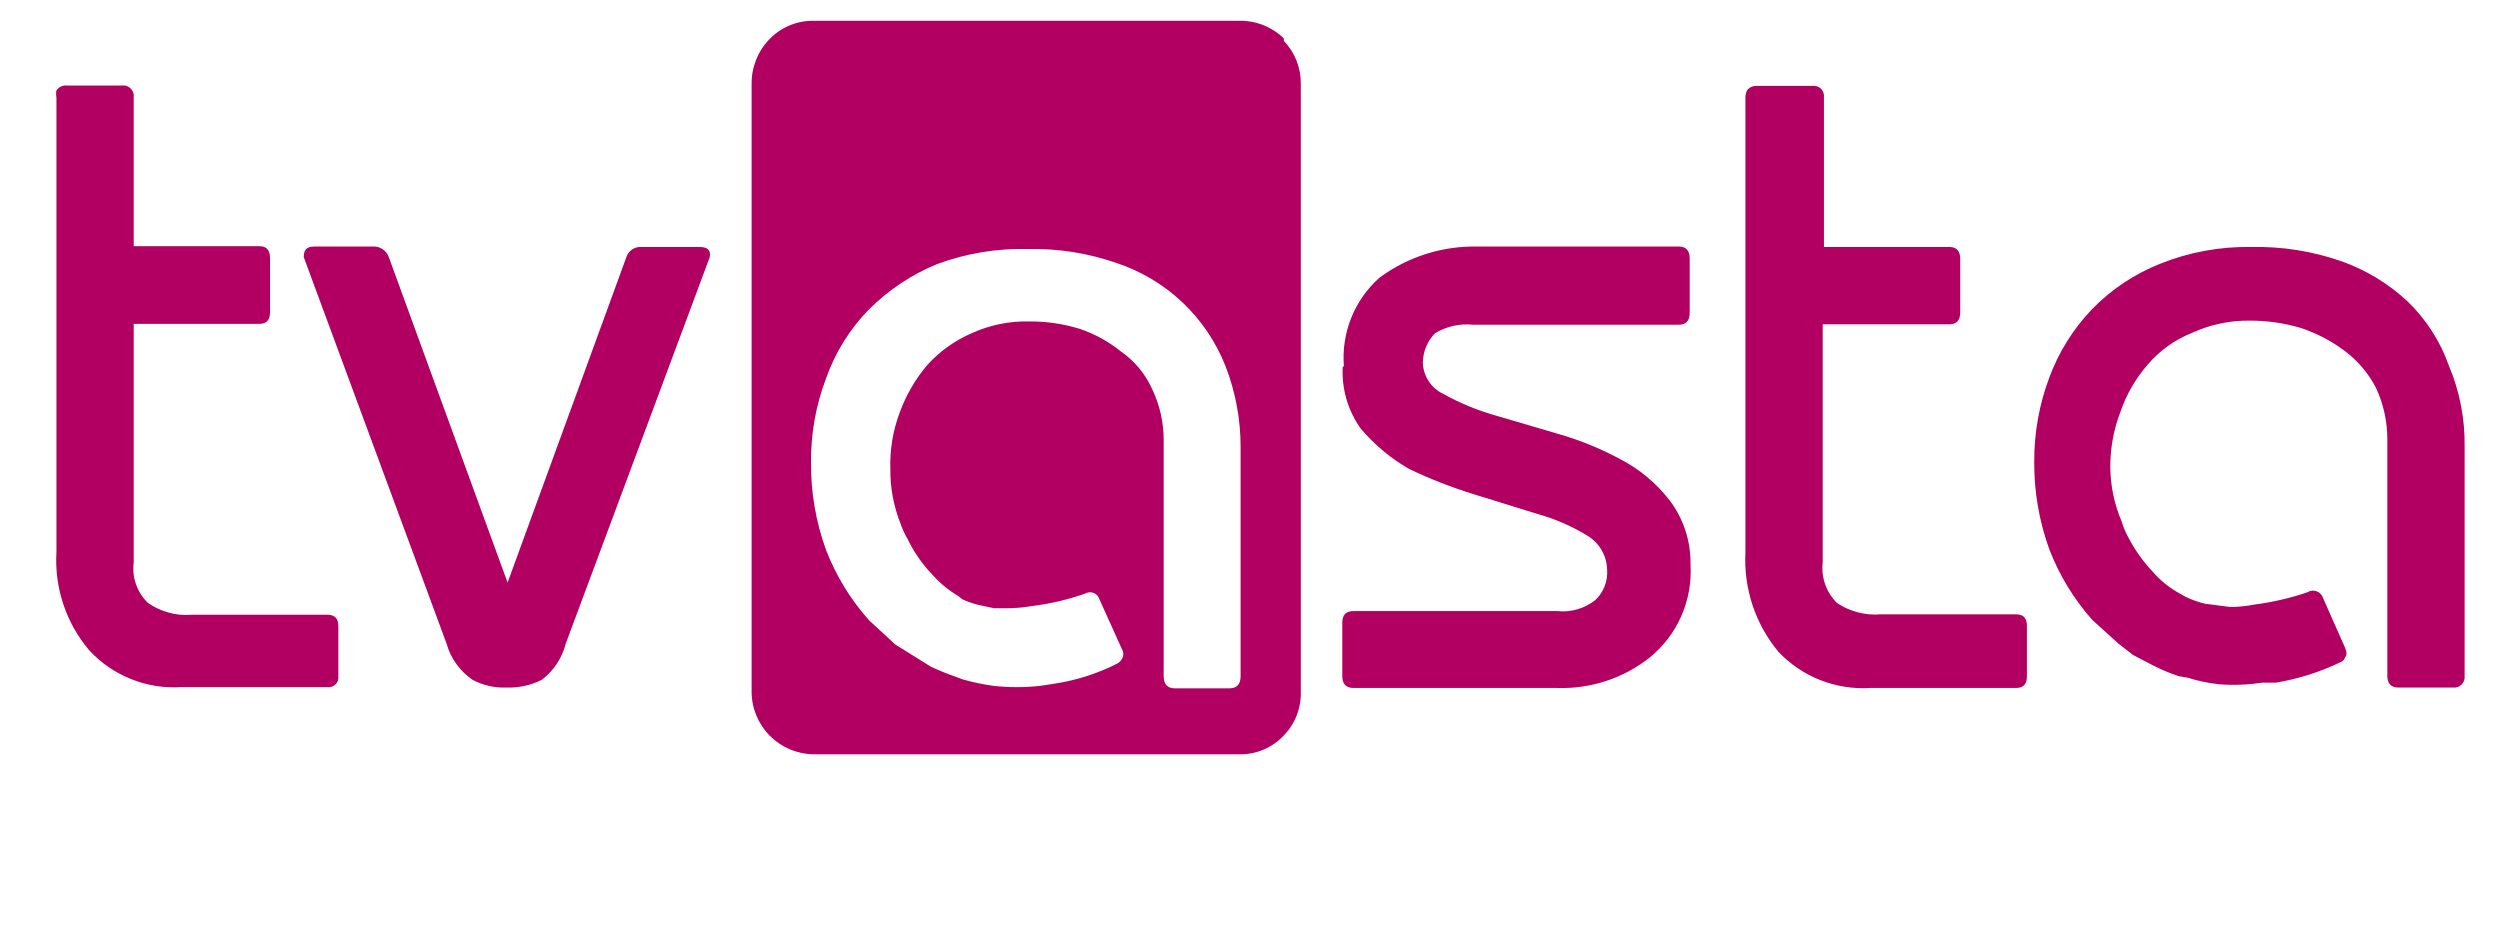 <svg width="59" height="22" viewBox="0 0 59 22" fill="none" xmlns="http://www.w3.org/2000/svg">
<g clip-path="url(#clip0_355_36298)">
<path fill-rule="evenodd" clip-rule="evenodd" d="M2.878 2.018C2.916 2.013 2.954 2.017 2.99 2.029C3.026 2.042 3.058 2.062 3.085 2.089C3.112 2.116 3.132 2.148 3.145 2.184C3.157 2.22 3.161 2.258 3.156 2.296V5.81H6.123C6.296 5.81 6.373 5.906 6.373 6.098V7.365C6.373 7.547 6.296 7.643 6.123 7.643H3.156V13.269C3.133 13.444 3.151 13.623 3.21 13.789C3.268 13.956 3.365 14.107 3.492 14.229C3.795 14.441 4.162 14.539 4.529 14.508H7.726C7.899 14.508 7.985 14.594 7.985 14.776V15.957C7.99 15.992 7.987 16.028 7.975 16.062C7.964 16.095 7.945 16.126 7.92 16.151C7.895 16.176 7.864 16.195 7.831 16.206C7.797 16.218 7.761 16.221 7.726 16.216H4.28C3.877 16.242 3.473 16.178 3.098 16.028C2.722 15.879 2.385 15.648 2.11 15.352C1.561 14.707 1.282 13.875 1.332 13.029V2.296C1.321 2.242 1.321 2.187 1.332 2.133C1.36 2.093 1.397 2.061 1.441 2.041C1.485 2.021 1.534 2.012 1.582 2.018H2.878ZM14.782 6.069C14.806 5.995 14.854 5.931 14.918 5.887C14.983 5.844 15.06 5.823 15.138 5.829H16.511C16.703 5.829 16.779 5.906 16.75 6.069L13.352 15.189C13.266 15.53 13.066 15.832 12.786 16.044C12.527 16.173 12.24 16.236 11.95 16.226C11.673 16.237 11.398 16.174 11.153 16.044C10.854 15.841 10.636 15.538 10.539 15.189L7.169 6.069C7.169 5.906 7.227 5.819 7.409 5.819H8.792C8.874 5.812 8.957 5.833 9.026 5.878C9.096 5.924 9.148 5.991 9.176 6.069L11.979 13.749L14.782 6.069Z" fill="#B10061"/>
<path fill-rule="evenodd" clip-rule="evenodd" d="M30.296 0.962C30.559 1.235 30.704 1.6 30.699 1.979V16.322C30.705 16.513 30.672 16.703 30.603 16.882C30.534 17.06 30.429 17.222 30.296 17.359C30.162 17.502 30 17.615 29.82 17.691C29.639 17.767 29.445 17.805 29.249 17.801H19.198C18.809 17.796 18.438 17.637 18.165 17.361C17.892 17.084 17.738 16.711 17.738 16.322V1.979C17.734 1.585 17.886 1.205 18.161 0.923C18.295 0.784 18.456 0.674 18.634 0.6C18.813 0.525 19.004 0.488 19.198 0.491H29.22C29.418 0.484 29.615 0.517 29.8 0.588C29.985 0.659 30.153 0.766 30.296 0.904C30.302 0.923 30.302 0.943 30.296 0.962ZM22.116 6.232C21.512 6.48 20.964 6.845 20.503 7.307C20.053 7.768 19.709 8.322 19.495 8.93C19.255 9.561 19.135 10.232 19.14 10.908C19.134 11.614 19.254 12.317 19.495 12.981C19.732 13.592 20.076 14.154 20.513 14.642L21.127 15.209L21.972 15.736C22.166 15.826 22.365 15.906 22.567 15.976L22.721 16.034C22.963 16.103 23.21 16.154 23.46 16.188C23.818 16.226 24.178 16.226 24.535 16.188L24.852 16.14C25.381 16.063 25.893 15.901 26.369 15.66C26.413 15.635 26.45 15.598 26.475 15.554C26.498 15.518 26.51 15.477 26.51 15.434C26.51 15.392 26.498 15.35 26.475 15.314L25.947 14.143C25.937 14.109 25.919 14.079 25.896 14.053C25.873 14.027 25.844 14.007 25.811 13.994C25.779 13.981 25.744 13.976 25.709 13.978C25.675 13.981 25.641 13.991 25.611 14.008C25.197 14.153 24.769 14.253 24.334 14.306C24.143 14.338 23.951 14.354 23.758 14.354H23.46L23.182 14.296C23.019 14.264 22.861 14.213 22.711 14.143L22.615 14.066C22.381 13.928 22.17 13.753 21.991 13.548C21.761 13.307 21.57 13.031 21.425 12.732C21.355 12.613 21.298 12.487 21.252 12.357C21.089 11.945 21.007 11.505 21.012 11.061C20.999 10.609 21.074 10.159 21.233 9.736C21.381 9.33 21.598 8.954 21.876 8.623C22.169 8.297 22.529 8.038 22.932 7.864C23.354 7.672 23.813 7.576 24.276 7.586C24.683 7.582 25.087 7.64 25.476 7.759C25.832 7.878 26.164 8.06 26.456 8.296C26.773 8.516 27.025 8.818 27.185 9.17C27.369 9.55 27.464 9.967 27.463 10.389V15.957C27.463 16.149 27.55 16.245 27.732 16.245H29.009C29.192 16.245 29.278 16.149 29.278 15.957V10.562C29.281 9.905 29.16 9.254 28.923 8.642C28.698 8.071 28.35 7.556 27.904 7.134C27.457 6.713 26.924 6.395 26.34 6.203C25.674 5.973 24.972 5.862 24.267 5.877C23.534 5.857 22.804 5.978 22.116 6.232ZM31.716 8.651C31.684 8.259 31.743 7.865 31.89 7.5C32.036 7.135 32.266 6.809 32.561 6.549C33.233 6.055 34.051 5.798 34.885 5.819H39.627C39.79 5.819 39.877 5.915 39.877 6.098V7.384C39.877 7.567 39.79 7.663 39.627 7.663H34.76C34.448 7.632 34.135 7.702 33.867 7.864C33.684 8.052 33.581 8.303 33.579 8.565C33.585 8.719 33.633 8.868 33.717 8.997C33.802 9.125 33.92 9.228 34.059 9.295C34.427 9.5 34.817 9.664 35.221 9.784L36.728 10.226C37.255 10.374 37.763 10.58 38.245 10.84C38.693 11.073 39.087 11.401 39.397 11.8C39.731 12.238 39.907 12.776 39.896 13.327C39.921 13.742 39.847 14.156 39.68 14.537C39.513 14.918 39.258 15.253 38.936 15.516C38.315 16.008 37.539 16.263 36.747 16.236H31.947C31.764 16.236 31.678 16.14 31.678 15.957V14.7C31.678 14.508 31.764 14.421 31.947 14.421H36.747C37.07 14.457 37.394 14.364 37.649 14.162C37.747 14.07 37.822 13.958 37.87 13.834C37.919 13.709 37.938 13.575 37.928 13.442C37.924 13.281 37.88 13.124 37.799 12.985C37.719 12.846 37.604 12.729 37.467 12.645C37.105 12.422 36.714 12.251 36.305 12.136L34.788 11.666C34.266 11.505 33.756 11.306 33.262 11.071C32.825 10.821 32.435 10.496 32.11 10.111C31.809 9.686 31.66 9.172 31.688 8.651H31.716ZM41.23 2.133C41.257 2.098 41.292 2.07 41.332 2.051C41.373 2.033 41.417 2.025 41.461 2.027H42.776C42.812 2.023 42.849 2.026 42.884 2.038C42.919 2.05 42.95 2.07 42.977 2.096C43.002 2.122 43.022 2.153 43.034 2.188C43.046 2.223 43.05 2.26 43.045 2.296V5.829H46.011C46.175 5.829 46.261 5.925 46.261 6.107V7.375C46.261 7.557 46.175 7.653 46.011 7.653H43.016V13.269C42.995 13.444 43.015 13.622 43.073 13.788C43.132 13.954 43.227 14.105 43.352 14.229C43.657 14.434 44.023 14.529 44.389 14.498H47.576C47.749 14.498 47.835 14.585 47.835 14.767V15.967C47.835 16.149 47.749 16.236 47.576 16.236H44.139C43.737 16.261 43.334 16.198 42.959 16.05C42.584 15.903 42.246 15.674 41.97 15.381C41.426 14.726 41.148 13.889 41.192 13.039V2.296C41.193 2.24 41.206 2.184 41.23 2.133ZM49.371 7.298C49.827 6.829 50.377 6.463 50.984 6.223C51.668 5.949 52.399 5.815 53.135 5.829C53.856 5.813 54.575 5.927 55.256 6.165C55.842 6.372 56.379 6.699 56.831 7.125C57.261 7.544 57.59 8.056 57.791 8.623C58.048 9.23 58.175 9.884 58.165 10.543V15.948C58.17 15.985 58.166 16.024 58.154 16.059C58.141 16.095 58.121 16.128 58.094 16.155C58.067 16.182 58.035 16.202 57.999 16.215C57.963 16.227 57.925 16.231 57.887 16.226H56.6C56.428 16.226 56.341 16.13 56.341 15.948V10.389C56.345 9.961 56.253 9.538 56.072 9.151C55.896 8.812 55.647 8.517 55.343 8.287C55.026 8.048 54.673 7.863 54.296 7.739C53.904 7.623 53.496 7.565 53.087 7.567C52.62 7.562 52.158 7.66 51.733 7.855C51.329 8.016 50.969 8.273 50.687 8.603C50.402 8.93 50.184 9.308 50.043 9.717C49.879 10.143 49.798 10.595 49.803 11.052C49.811 11.484 49.902 11.911 50.072 12.309C50.111 12.443 50.166 12.572 50.235 12.693C50.388 12.988 50.582 13.259 50.812 13.5C50.99 13.706 51.205 13.878 51.445 14.008L51.58 14.085C51.727 14.156 51.881 14.211 52.04 14.248L52.636 14.325C52.826 14.324 53.015 14.304 53.202 14.268C53.627 14.213 54.044 14.117 54.45 13.98C54.482 13.959 54.519 13.945 54.557 13.941C54.596 13.936 54.634 13.941 54.671 13.954C54.707 13.967 54.74 13.988 54.766 14.016C54.793 14.044 54.813 14.077 54.824 14.114L55.343 15.285C55.388 15.388 55.388 15.464 55.343 15.516C55.335 15.543 55.32 15.568 55.3 15.588C55.279 15.608 55.255 15.623 55.228 15.631C54.747 15.862 54.236 16.023 53.711 16.111H53.384C53.051 16.162 52.713 16.175 52.376 16.149C52.125 16.123 51.878 16.072 51.637 15.996L51.416 15.957C51.212 15.889 51.013 15.806 50.821 15.708L50.341 15.458L49.995 15.189L49.381 14.633C48.944 14.142 48.599 13.576 48.363 12.962C48.124 12.3 48.003 11.602 48.008 10.898C48.004 10.219 48.125 9.546 48.363 8.911C48.585 8.31 48.928 7.761 49.371 7.298Z" fill="#B10061"/>
</g>
<defs>
<clipPath id="clip0_355_36298">
<rect width="58" height="21" fill="white" transform="translate(0.723 0.49)"/>
</clipPath>
</defs>
</svg>

